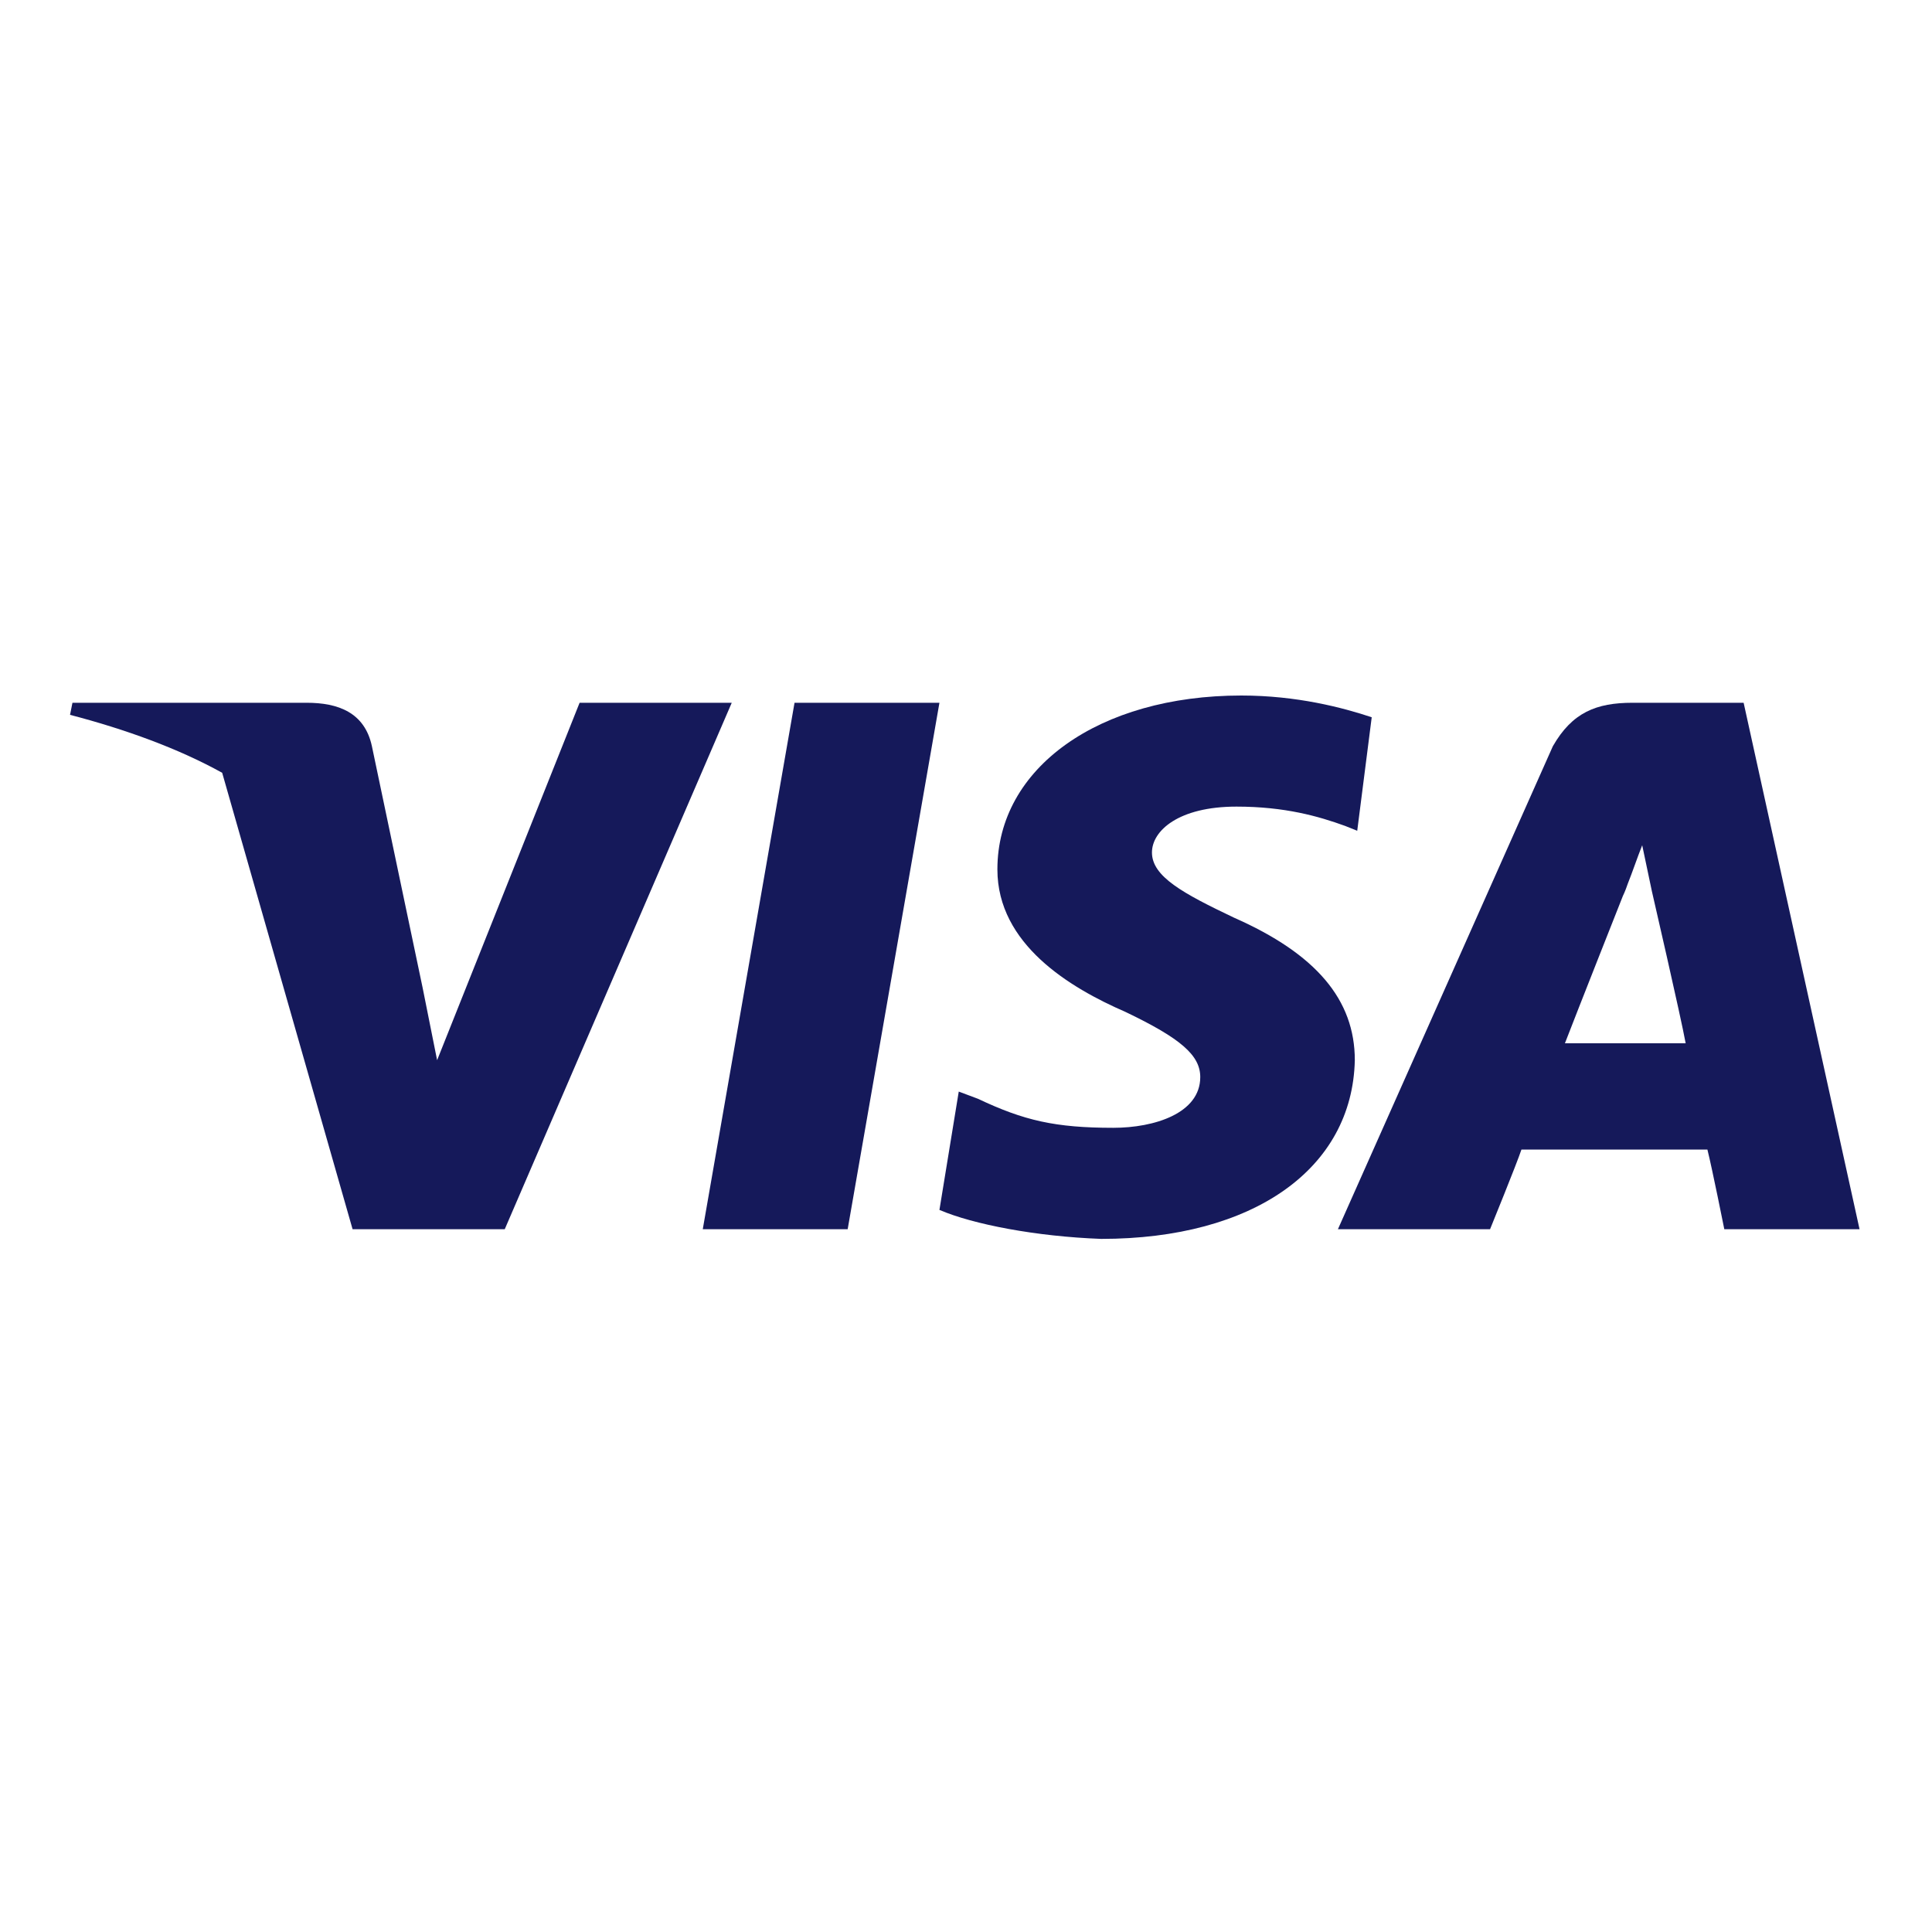 <?xml version="1.0" encoding="utf-8"?>
<!-- Generator: Adobe Illustrator 28.0.0, SVG Export Plug-In . SVG Version: 6.00 Build 0)  -->
<svg version="1.1" id="Слой_1" xmlns="http://www.w3.org/2000/svg" xmlns:xlink="http://www.w3.org/1999/xlink" x="0px" y="0px"
	 viewBox="0 0 80 80" style="enable-background:new 0 0 80 80;" xml:space="preserve">
<style type="text/css">
	.st0{fill:#15195A;}
	.st1{fill-rule:evenodd;clip-rule:evenodd;fill:#15195A;}
</style>
<g>
	<path class="st0" d="M35.1,50.9h-6l3.8-21.8h6L35.1,50.9z"/>
	<path class="st0" d="M56.8,29.7c-1.2-0.4-3.1-0.9-5.4-0.9c-5.9,0-10.1,3-10.1,7.2c0,3.1,3,4.9,5.3,5.9c2.3,1.1,3.1,1.8,3.1,2.7
		c0,1.5-1.9,2.1-3.6,2.1c-2.4,0-3.7-0.3-5.6-1.2l-0.8-0.3l-0.8,4.9c1.4,0.6,4,1.1,6.7,1.2c6.3,0,10.4-2.9,10.5-7.4
		c0-2.5-1.6-4.4-5-5.9c-2.1-1-3.4-1.7-3.4-2.7c0-0.9,1.1-1.9,3.5-1.9c2,0,3.4,0.4,4.5,0.8l0.5,0.2L56.8,29.7L56.8,29.7L56.8,29.7z"
		/>
	<path class="st1" d="M67.6,29.1h4.6l4.8,21.8h-5.6c0,0-0.5-2.5-0.7-3.3h-7.7c-0.2,0.6-1.3,3.3-1.3,3.3h-6.3l8.9-20
		C65.1,29.5,66.1,29.1,67.6,29.1z M67.2,37.1c0,0-1.9,4.8-2.4,6.1h5c-0.2-1.1-1.4-6.3-1.4-6.3L68,35c-0.2,0.5-0.4,1.1-0.6,1.6
		C67.3,36.9,67.2,37.1,67.2,37.1z"/>
	<path class="st1" d="M3,29.1h9.7c1.3,0,2.4,0.4,2.7,1.8l2.1,10l0,0l0.6,3L24,29.1h6.3l-9.4,21.8h-6.3L9.2,32c-1.8-1-4-1.8-6.3-2.4
		L3,29.1z"/>
</g>
</svg>

